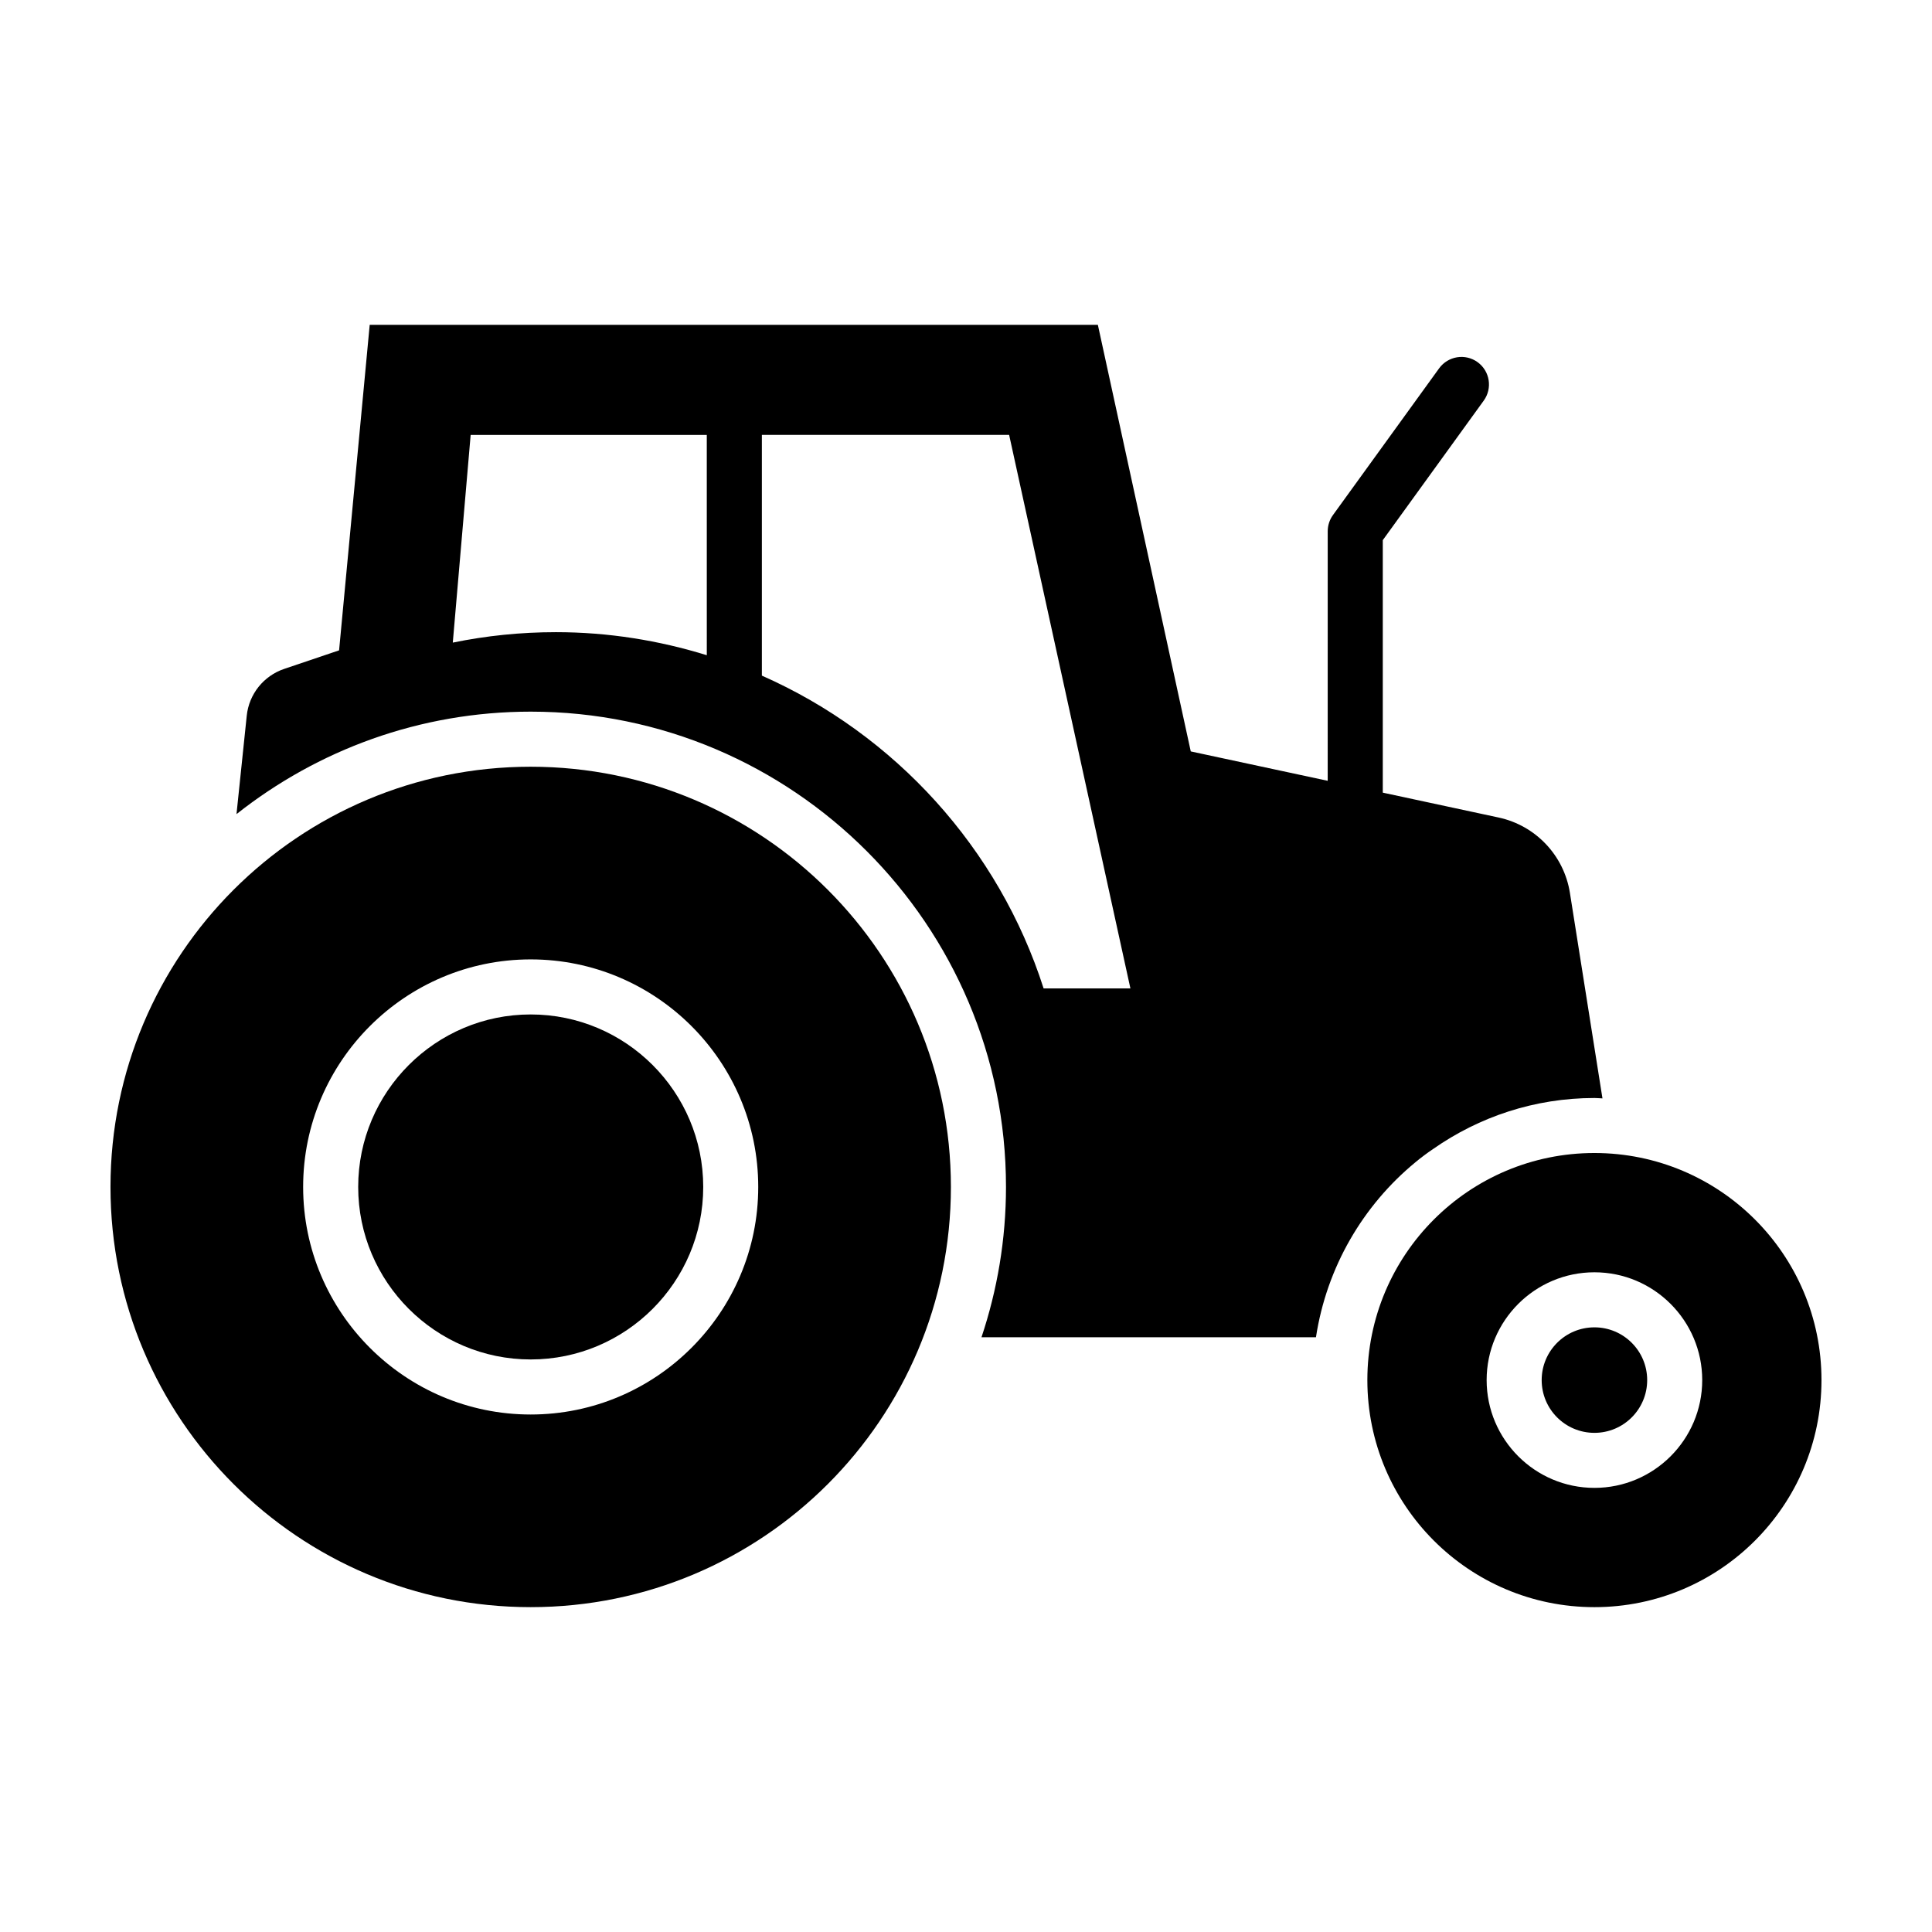 <?xml version="1.0" encoding="UTF-8"?>
<!-- Uploaded to: ICON Repo, www.iconrepo.com, Generator: ICON Repo Mixer Tools -->
<svg fill="#000000" width="800px" height="800px" version="1.1" viewBox="144 144 512 512" xmlns="http://www.w3.org/2000/svg">
 <g>
  <path d="m580.52 509.74c0 7.723-6.262 13.98-13.98 13.98-7.723 0-13.98-6.258-13.98-13.98 0-7.723 6.258-13.98 13.98-13.98 7.719 0 13.98 6.258 13.98 13.98"/>
  <path d="m566.54 449.56c-33.23 0-60.176 26.938-60.176 60.176 0 33.23 26.938 60.176 60.176 60.176 33.234 0 60.172-26.945 60.172-60.176s-26.938-60.176-60.172-60.176zm0 88.742c-15.75 0-28.566-12.816-28.566-28.566s12.816-28.566 28.566-28.566 28.566 12.816 28.566 28.566c0.004 15.75-12.812 28.566-28.566 28.566z"/>
  <path d="m284.64 412.84c-25.207 0-45.715 20.512-45.715 45.715 0 25.207 20.512 45.715 45.715 45.715 25.211 0 45.723-20.512 45.723-45.715 0-25.207-20.512-45.715-45.723-45.715z"/>
  <path d="m284.64 347.19c-61.504 0-111.36 49.859-111.36 111.36 0 61.5 49.855 111.36 111.36 111.36 61.5 0 111.36-49.855 111.36-111.36-0.008-61.504-49.867-111.36-111.37-111.36zm-0.004 171.67c-33.25 0-60.301-27.055-60.301-60.305s27.055-60.305 60.301-60.305c33.258 0 60.305 27.055 60.305 60.305s-27.047 60.305-60.305 60.305z"/>
  <path d="m519.08 452.02c1.527-1.266 3.113-2.453 4.766-3.562 12.117-8.469 26.824-13.477 42.699-13.477 0.715 0 1.41 0.086 2.125 0.105l-8.629-54.473c-1.57-9.926-9.09-17.855-18.906-19.965l-30.684-6.59v-66.914l26.758-36.984c2.359-3.266 1.629-7.824-1.637-10.188-3.266-2.359-7.812-1.621-10.188 1.633l-28.148 38.906c-0.898 1.246-1.379 2.742-1.379 4.277l-0.004 66.133-36.289-7.789-24.621-113.05h-192.97l-8.113 86.266-14.559 4.922c-5.445 1.84-9.32 6.688-9.914 12.402l-2.715 26.078c21.469-16.977 48.547-27.156 77.973-27.156 69.445 0 125.95 56.504 125.95 125.95 0 13.926-2.309 27.312-6.492 39.84h88.637c2.844-18.562 12.457-34.926 26.34-46.359zm-187.77-134.38c-12.656-3.914-26.062-6.109-39.988-6.109-9.355 0-18.496 0.953-27.328 2.766l4.734-55.035h62.578zm89.258 88.301c-11.879-37.121-39.359-67.305-74.664-82.891v-63.797h65.527l32.137 146.68z"/>
 </g>
</svg>